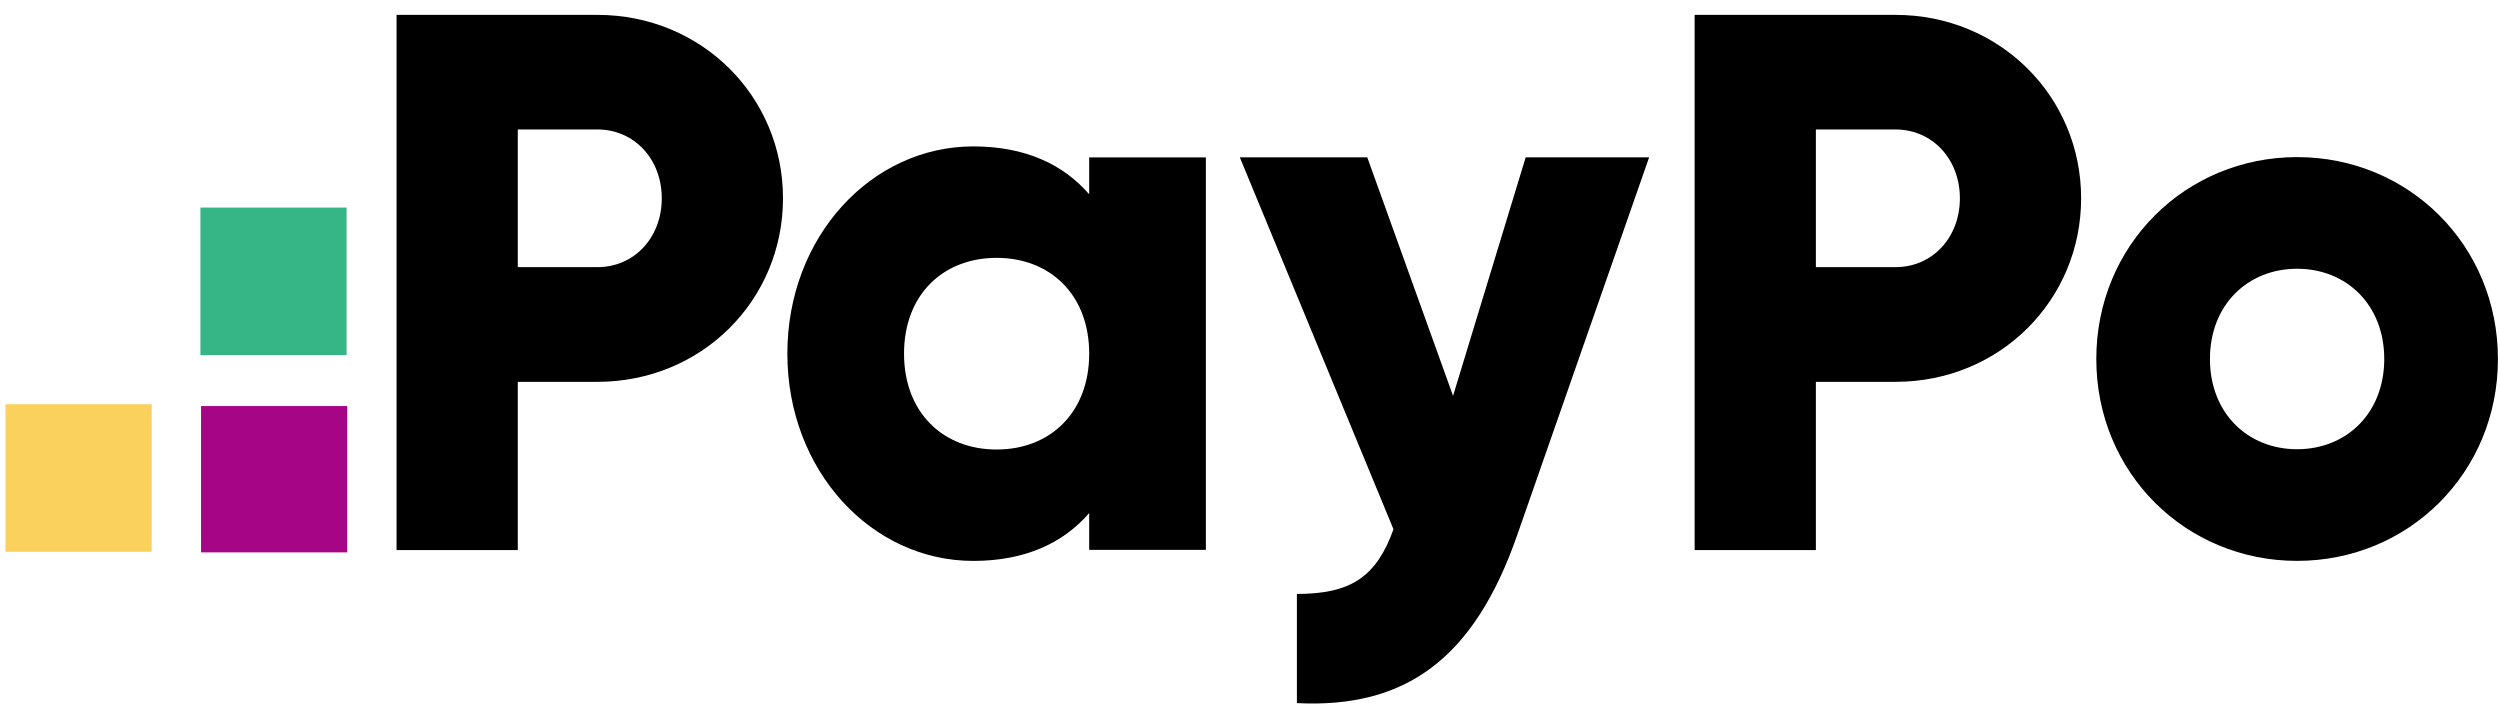 <svg width="140" height="40" viewBox="0 0 140 40" fill="none" xmlns="http://www.w3.org/2000/svg">
<path d="M19.445 30.933V22.739H11.259V30.933H19.445Z" fill="#A60585"/>
<path d="M19.41 19.884V11.623H11.224V19.884H19.41Z" fill="#36B587"/>
<path d="M8.494 30.899V22.638H0.308V30.899H8.494Z" fill="#FAD15C"/>
<path d="M43.848 11.105C43.848 16.8 39.308 21.383 33.452 21.383H28.996V30.803H22.207V0.833H33.452C39.308 0.833 43.848 5.415 43.848 11.105ZM37.059 11.105C37.059 8.92 35.531 7.25 33.452 7.25H28.996V14.96H33.452C35.531 14.96 37.059 13.294 37.059 11.105Z" fill="black"/>
<path d="M67.529 8.813V30.794H60.995V28.729C59.557 30.399 57.423 31.411 54.503 31.411C48.797 31.411 44.092 26.355 44.092 19.804C44.092 13.254 48.797 8.199 54.503 8.199C57.423 8.199 59.551 9.21 60.995 10.881V8.816L67.529 8.813ZM60.995 19.803C60.995 16.507 58.812 14.44 55.81 14.44C52.809 14.44 50.626 16.506 50.626 19.803C50.626 23.101 52.809 25.173 55.81 25.173C58.812 25.173 60.995 23.101 60.995 19.803Z" fill="black"/>
<path d="M92.351 8.812L84.956 29.986C82.533 36.928 78.68 39.679 72.626 39.374V33.261C75.654 33.261 77.082 32.297 78.035 29.638L69.43 8.812H76.568L81.371 22.168L85.438 8.812H92.351Z" fill="black"/>
<path d="M116.543 11.105C116.543 16.8 112.001 21.383 106.145 21.383H101.689V30.803H94.9V0.833H106.145C111.997 0.833 116.543 5.415 116.543 11.105ZM109.753 11.105C109.753 8.92 108.225 7.25 106.145 7.25H101.689V14.96H106.145C108.225 14.96 109.753 13.294 109.753 11.105Z" fill="black"/>
<path d="M117.393 20.103C117.393 13.723 122.4 8.798 128.638 8.798C134.875 8.798 139.884 13.723 139.884 20.103C139.884 26.483 134.875 31.409 128.638 31.409C122.4 31.409 117.393 26.484 117.393 20.103ZM133.518 20.103C133.518 17.063 131.396 15.05 128.638 15.05C125.879 15.05 123.757 17.063 123.757 20.103C123.757 23.143 125.879 25.157 128.638 25.157C131.396 25.157 133.518 23.144 133.518 20.103Z" fill="black"/>
</svg>

